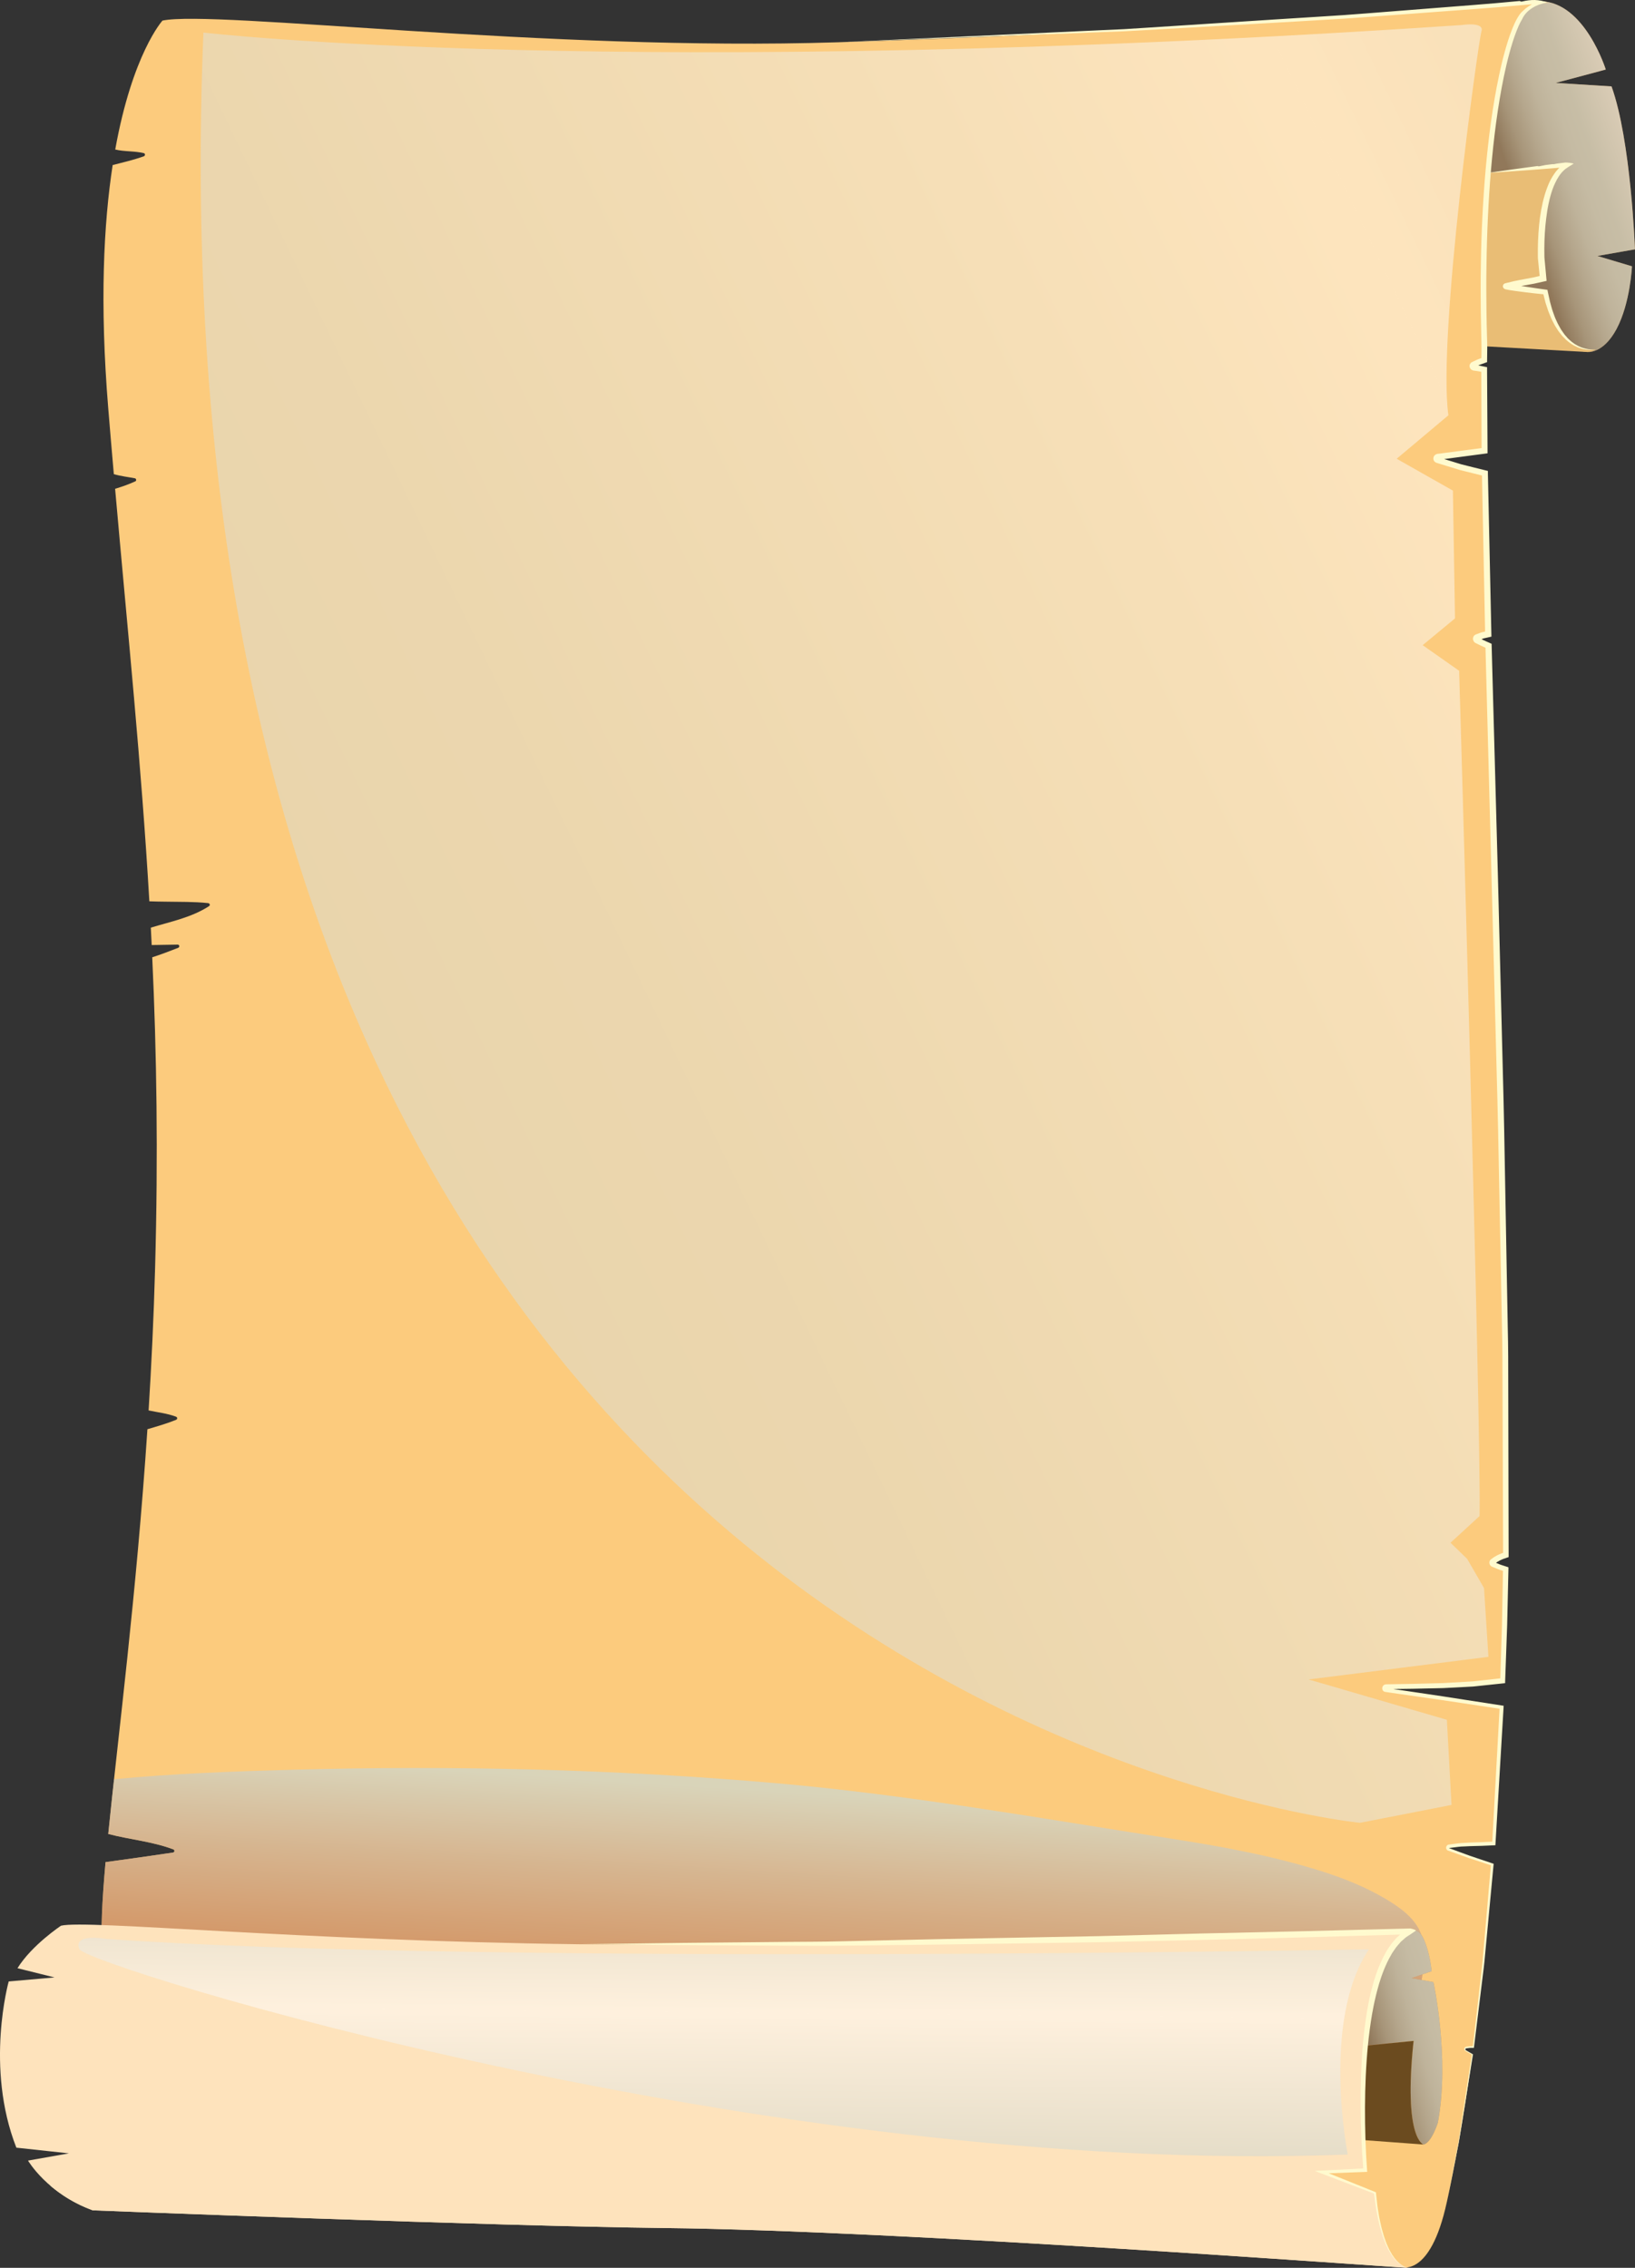 <svg width="1474" height="2044" viewBox="0 0 1474 2044" fill="none" xmlns="http://www.w3.org/2000/svg">
<rect x="0" y="0" width="1474" height="2044" fill="#333333" stroke="none"/>
<path d="M1347.76 244.513C1347.76 245.991 1351.38 285.314 1351.38 285.314C1351.38 285.314 1416.91 316.725 1430.7 317.246C1430.7 317.246 1445.02 319.71 1457.45 296.383C1469.82 273.056 1471.27 240.022 1471.27 240.022L1440.09 230.691L1473.97 224.722C1473.97 224.722 1470.37 126.315 1452.84 77.865L1402.56 74.736L1447.65 62.681C1447.65 62.681 1428.96 2.437 1389.32 1.104C1389.32 1.104 1366.42 1.481 1353.44 20.403C1340.46 39.325 1322.17 244.948 1322.17 244.948L1347.76 244.542L1347.76 244.513Z" fill="#C0843E"/>
<path style="mix-blend-mode:multiply" opacity="0.7" d="M1347.76 244.513C1347.76 245.991 1351.38 285.314 1351.38 285.314C1351.38 285.314 1416.91 316.725 1430.7 317.246C1430.7 317.246 1445.02 319.71 1457.45 296.383C1469.82 273.056 1471.27 240.022 1471.27 240.022L1440.09 230.691L1473.97 224.722C1473.97 224.722 1470.37 126.315 1452.84 77.865L1402.56 74.736L1447.65 62.681C1447.65 62.681 1428.96 2.437 1389.32 1.104C1389.32 1.104 1366.42 1.481 1353.44 20.403C1340.46 39.325 1322.17 244.948 1322.17 244.948L1347.76 244.542L1347.76 244.513Z" fill="url(#paint0_linear_1342_43)"/>
<path d="M1304.37 1984.69C1310.58 1956.12 1319.01 1913.05 1327.39 1851.83C1325.44 1850.55 1323.44 1849.36 1321.33 1848.32C1320.2 1847.77 1320.4 1845.89 1321.65 1845.62C1323.88 1845.13 1326.11 1845.05 1328.31 1845.13C1334.34 1800.22 1340.28 1745.83 1345.3 1680.63C1332.14 1676.02 1318.69 1672.25 1305.79 1666.92C1304.64 1666.46 1304.9 1664.43 1306.11 1664.23C1319.53 1661.82 1333.18 1662.58 1346.72 1661.65C1349.41 1624.18 1351.79 1583.38 1353.73 1538.87C1318.81 1534.26 1284.15 1527.43 1249.17 1523.25C1247.49 1523.05 1247.89 1520.35 1249.52 1520.35C1284.58 1519.8 1320 1519.95 1354.71 1514.99C1355.35 1498.45 1355.93 1481.47 1356.42 1463.94C1356.86 1448.35 1357.21 1431.74 1357.44 1414.3C1353.53 1412.99 1349.53 1411.92 1345.9 1409.98C1345.15 1409.57 1344.83 1408.27 1345.59 1407.66C1349.18 1404.76 1353.26 1402.82 1357.61 1401.58C1360.05 1182.62 1348.4 838.2 1341.99 582.07C1338.48 580.447 1334.86 579.027 1331.53 577.173C1330.63 576.68 1330.46 575.116 1331.47 574.623C1334.75 573.058 1338.2 572.218 1341.7 571.551C1340.4 518.581 1339.33 469.609 1338.69 426.549C1324.28 423.101 1309.91 419.681 1295.94 414.697C1294.32 414.118 1294.64 412.031 1296.29 411.799C1310.29 409.742 1324.37 408.235 1338.4 406.236C1338.05 378.91 1337.91 354.337 1338.02 333.097C1335.04 332.373 1332.02 331.822 1328.95 331.503C1327.59 331.387 1326.75 329.562 1328.17 328.78C1331.36 327.012 1334.69 325.708 1338.11 324.578C1338.14 320.289 1338.2 316.116 1338.25 312.147C1332.28 129.097 1358.71 27.474 1373.23 12.463C1382.39 2.988 1391.11 2.061 1396.3 2.669C1394.01 1.974 1391.66 1.423 1389.29 1.133C1389.29 1.133 1133.39 25.996 755.429 38.108C492.664 46.512 193.615 8.899 146.493 18.549C146.493 18.549 119.425 48.25 103.892 134.748C112.18 136.776 121.425 135.994 129.626 138.022C131.104 138.399 130.989 140.369 129.684 140.862C120.498 144.165 110.992 146.338 101.573 148.773C93.488 201.366 89.778 272.737 97.574 367.928C99.226 388.096 100.907 407.859 102.617 427.331C108.847 429.215 115.281 429.852 121.657 431.098C122.845 431.33 123.222 433.243 122.063 433.793C116.122 436.517 110.007 438.69 103.776 440.545C115.281 570.972 127.366 687.808 134.64 812.353C139.538 812.584 144.464 812.584 149.159 812.671C161.968 812.903 174.865 812.613 187.645 813.975C189.036 814.12 189.761 815.859 188.428 816.728C172.517 827.015 153.854 830.637 135.973 836.085C136.263 841.301 136.524 846.517 136.756 851.762L160.172 851.385C161.94 851.385 162.113 853.703 160.606 854.283C152.869 857.325 145.131 860.252 137.248 862.802C141.248 949.009 142.668 1040.09 139.828 1142.69C138.61 1186.97 136.553 1229.92 133.973 1271.21C142.233 1273 150.695 1273.84 158.665 1276.86C160.056 1277.38 160.114 1279.15 158.723 1279.7C150.318 1283.12 141.595 1285.58 132.901 1288.16C122.932 1438 106.413 1565.01 97.574 1652.95C116.962 1658.03 137.335 1659.71 156.201 1666.83C157.795 1667.44 157.535 1669.5 155.854 1669.73C135.625 1672.69 115.397 1675.64 95.14 1678.34C91.981 1713.87 90.619 1741.36 92.329 1759.39L1262.47 2043.02C1262.47 2043.02 1289.25 2054.38 1304.35 1984.72L1304.37 1984.69Z" fill="#FCCB7D"/>
<path style="mix-blend-mode:multiply" opacity="0.7" d="M1101.48 1972C1120.75 1928.21 1152.29 1890.98 1194.02 1866.92C1217.49 1853.39 1242.65 1844.35 1268.5 1837.34C1269.19 1834.67 1269.92 1832.01 1270.61 1829.37C1277.02 1804.8 1286.41 1776.8 1283.13 1751.1C1280.76 1732.32 1264.29 1720.44 1248.99 1711.37C1230.62 1700.48 1210.62 1692.57 1190.31 1686.19C1145.79 1672.2 1099.66 1663.97 1053.64 1656.81C935.802 1638.5 818.634 1617.57 699.728 1607.2C554.797 1594.54 408.388 1591.06 262.994 1595.09C209.554 1596.57 156.056 1598.51 102.848 1603.64C100.935 1621.17 99.168 1637.66 97.632 1652.93C117.02 1658 137.393 1659.68 156.259 1666.81C157.853 1667.42 157.592 1669.47 155.911 1669.7C135.683 1672.66 115.455 1675.62 95.197 1678.31C92.038 1713.84 90.676 1741.34 92.386 1759.36L1090.44 2001.26C1093.72 1991.15 1097.43 1981.36 1101.54 1972L1101.48 1972Z" fill="url(#paint1_linear_1342_43)"/>
<path d="M1438.73 315.015C1428.5 316.203 1403.37 313.624 1393.2 263.262C1381.55 261.958 1356.05 258.394 1357.67 257.959C1368.68 254.916 1380.16 253.931 1391.14 251.004C1390.39 245.47 1389.81 239.529 1389.4 233.01C1389.4 233.01 1386.04 162.913 1413.14 148.425L1341.53 155.814C1337.93 198.671 1336.28 250.802 1338.28 312.118L1430.7 317.246C1430.7 317.246 1434 317.42 1438.73 315.015Z" fill="#E9BD75"/>
<path d="M1296.32 1912.94C1307.19 1854.67 1292.29 1786.48 1292.29 1786.48L1272.53 1782.86L1290.64 1776.66C1290.64 1776.66 1289.39 1760.92 1283.77 1748.2C1278.15 1735.48 1270.84 1740.79 1270.84 1740.79L1250.33 1749.74C1228.56 1771.56 1219.78 1809.78 1216.71 1845.25C1233.6 1843.6 1274.44 1839.45 1274.44 1839.45C1265.05 1927.72 1283.36 1932.85 1283.36 1932.85C1290.72 1931.25 1296.35 1912.94 1296.35 1912.94L1296.32 1912.94Z" fill="#C0843E"/>
<path style="mix-blend-mode:multiply" opacity="0.7" d="M1296.32 1912.94C1307.19 1854.67 1292.29 1786.48 1292.29 1786.48L1272.53 1782.86L1290.64 1776.66C1290.64 1776.66 1289.39 1760.92 1283.77 1748.2C1278.15 1735.48 1270.84 1740.79 1270.84 1740.79L1250.33 1749.74C1228.56 1771.56 1219.78 1809.78 1216.71 1845.25C1233.6 1843.6 1274.44 1839.45 1274.44 1839.45C1265.05 1927.72 1283.36 1932.85 1283.36 1932.85C1290.72 1931.25 1296.35 1912.94 1296.35 1912.94L1296.32 1912.94Z" fill="url(#paint2_linear_1342_43)"/>
<path d="M1274.41 1839.45C1274.41 1839.45 1233.58 1843.6 1216.68 1845.25C1212.94 1888.69 1217.75 1928.01 1217.75 1928.01L1283.31 1932.85C1283.31 1932.85 1265.02 1927.72 1274.38 1839.45L1274.41 1839.45Z" fill="#6B4B1F"/>
<path d="M1269.89 2043.98C1269.89 2043.98 1246.27 2044.35 1239.6 1976.52L1191.67 1957.74L1230.79 1956C1230.79 1956 1214.48 1771.27 1270.84 1740.81C1270.84 1740.81 776.237 1755.56 522.108 1752.35C267.979 1749.13 78.592 1730.06 55.031 1735.63C55.031 1735.63 28.717 1753.04 15.762 1773.94L49.148 1782.25L7.851 1785.87C7.851 1785.87 -13.768 1863.04 14.748 1935.69L62.102 1940.82L25.268 1947.34C25.268 1947.34 42.743 1977.33 83.606 1992.16C83.606 1992.16 447.02 2006.42 598.674 2008.1C814.375 2010.48 1247.23 2043.02 1269.92 2044L1269.89 2043.98Z" fill="#FEE3BC"/>
<g style="mix-blend-mode:multiply">
<path d="M1248.41 2019.26C1177.09 2013.61 792.639 1978.14 45.322 1969.88C54.567 1977.79 67.202 1986.19 83.605 1992.16C83.605 1992.16 447.019 2006.42 598.673 2008.1C813.621 2010.48 1244.15 2042.79 1269.63 2043.97C1267.77 2043.83 1256.93 2041.98 1248.41 2019.26Z" fill="#FEE3BC"/>
</g>
<path d="M1438.73 315.015C1437.13 315.102 1435.57 315.102 1434 314.986L1431.66 314.697L1429.37 314.204C1427.86 313.769 1426.35 313.422 1424.93 312.755L1422.79 311.828L1420.76 310.669C1419.37 309.973 1418.21 308.93 1416.93 308.061C1415.72 307.105 1414.64 306.003 1413.49 304.96L1410.44 301.454C1409.52 300.208 1408.67 298.933 1407.78 297.658C1406.88 296.412 1406.24 294.963 1405.46 293.659C1404.65 292.355 1404.01 290.935 1403.37 289.515C1402.76 288.095 1402.01 286.733 1401.52 285.256L1399.95 280.851C1398.88 277.924 1398.24 274.882 1397.34 271.897C1396.65 268.854 1396.01 265.812 1395.34 262.769L1395.03 261.204L1393.46 261.002C1387.69 260.248 1381.9 259.379 1376.13 258.481L1371.44 257.756C1372.45 257.582 1373.46 257.408 1374.48 257.206L1383.17 255.641L1391.92 253.699L1394.3 253.178L1394.07 250.541L1392.82 237.095L1392.5 233.734C1392.36 232.604 1392.36 231.619 1392.33 230.46C1392.27 228.228 1392.24 225.968 1392.27 223.708C1392.33 214.725 1392.82 205.684 1393.95 196.788C1394.5 192.325 1395.17 187.921 1396.1 183.545C1397.02 179.17 1398.16 174.881 1399.63 170.737C1400.36 168.651 1401.2 166.623 1402.15 164.681C1403.08 162.711 1404.1 160.798 1405.31 159.002C1405.89 158.103 1406.5 157.234 1407.2 156.423C1407.83 155.553 1408.56 154.8 1409.31 154.075C1410.76 152.569 1412.47 151.352 1414.24 150.279L1418.79 147.469C1416.44 146.802 1413.92 146.541 1411.28 146.483L1403.69 147.44C1402.73 147.614 1401.78 147.816 1400.88 147.99C1400.44 148.077 1400.07 148.019 1399.72 147.932L1395.14 148.512C1394.53 148.599 1393.89 148.657 1393.29 148.744C1391.29 149.149 1389.37 149.555 1387.64 149.874C1387.06 149.99 1386.56 149.874 1386.16 149.642C1383.2 150.019 1380.25 150.395 1377.29 150.83C1365.38 152.482 1353.5 153.989 1341.61 155.785C1353.61 155.148 1365.58 154.191 1377.55 153.38C1383.55 152.974 1389.52 152.482 1395.49 152.018L1405.86 151.178C1405.08 151.931 1404.3 152.685 1403.63 153.525C1402.82 154.423 1402.07 155.379 1401.4 156.394C1399.98 158.364 1398.79 160.421 1397.69 162.537C1396.62 164.652 1395.66 166.825 1394.85 169.028C1393.17 173.432 1391.9 177.924 1390.82 182.444C1389.78 186.994 1388.97 191.543 1388.33 196.121C1387.11 205.278 1386.56 214.493 1386.42 223.708C1386.42 226.026 1386.42 228.315 1386.42 230.633C1386.45 231.735 1386.42 233.039 1386.59 234.169L1386.94 237.617L1388.04 248.744L1382.04 250.135L1373.43 251.729L1369.03 252.569C1367.58 252.859 1366.07 253.12 1364.65 253.468L1358.25 255.032L1357.18 255.293L1357.03 255.293C1357.03 255.293 1355.55 255.786 1355.18 256.829C1354.95 257.322 1354.89 257.785 1354.89 258.104C1354.89 258.365 1354.97 258.683 1355.12 259.002C1355.38 259.669 1355.96 260.219 1356.45 260.422L1356.63 260.509L1356.97 260.654C1357.29 260.741 1357.52 260.828 1357.73 260.857C1359.35 261.233 1360.77 261.436 1362.25 261.668L1366.62 262.306L1375.38 263.465C1380.71 264.131 1386.04 264.711 1391.4 265.232C1392.04 267.811 1392.68 270.419 1393.37 272.969L1394.88 277.577C1395.4 279.112 1395.84 280.648 1396.5 282.126L1398.36 286.589C1398.94 288.095 1399.78 289.486 1400.5 290.935C1401.23 292.384 1401.95 293.833 1402.88 295.166C1403.78 296.528 1404.56 297.948 1405.57 299.223C1406.59 300.498 1407.57 301.773 1408.62 303.019C1409.78 304.178 1410.88 305.366 1412.04 306.467C1413.31 307.481 1414.53 308.582 1415.86 309.481C1417.25 310.321 1418.53 311.335 1420.04 311.944L1422.21 313.016L1424.5 313.827C1426.01 314.378 1427.6 314.697 1429.16 314.986L1431.54 315.276L1433.95 315.363C1435.54 315.363 1437.13 315.218 1438.7 314.986L1438.73 315.015Z" fill="#FFFACE"/>
<path d="M1311.01 1951.62L1314.34 1935.11C1314.92 1932.35 1315.44 1929.6 1315.85 1926.82L1317.18 1918.5L1327.88 1851.91L1327.94 1851.56L1327.65 1851.42L1323.91 1849.25L1322.02 1848.15L1321.56 1847.88C1321.56 1847.88 1321.27 1847.68 1321.24 1847.62C1321.24 1847.54 1321.07 1847.31 1321.1 1847.07C1321.1 1846.81 1321.18 1846.58 1321.33 1846.44C1321.5 1846.29 1321.59 1846.2 1321.94 1846.18L1324.05 1845.89C1325.47 1845.62 1326.83 1845.8 1328.22 1845.74L1328.78 1845.74L1328.83 1845.25L1333.88 1804.19L1336.4 1783.64L1337.67 1773.38C1338.14 1769.96 1338.37 1766.52 1338.72 1763.1L1346.48 1680.74L1346.57 1679.82L1345.67 1679.53L1325.27 1672.66L1315.21 1668.98L1310.2 1667.12L1306.43 1665.73C1306.43 1665.7 1306.43 1665.62 1306.43 1665.59L1306.66 1665.59L1309.33 1665.24L1314.66 1664.57C1316.46 1664.28 1318.2 1664.28 1319.97 1664.2L1325.27 1663.94C1328.8 1663.79 1332.43 1663.76 1335.99 1663.65L1346.8 1663.18L1348.13 1663.13L1348.22 1661.79L1355.5 1538.99L1355.58 1537.42L1353.96 1537.16L1300.81 1528.93L1260.79 1522.99L1256.09 1522.3L1260.7 1522.24L1274.18 1522.06L1301.13 1521.48C1310.11 1521.08 1319.1 1520.53 1328.11 1520.06L1355.03 1517.22L1356.89 1517.02L1356.94 1515.11L1358.74 1464.75L1359.9 1414.38L1359.9 1412.59L1358.22 1412.04L1354.86 1410.94C1353.76 1410.53 1352.54 1410.24 1351.55 1409.78L1348.71 1408.56L1349.35 1408.1C1349.84 1407.69 1350.31 1407.52 1350.74 1407.26L1352.1 1406.47C1352.54 1406.21 1353.12 1406.01 1353.58 1405.78L1355.09 1405.11C1356.13 1404.74 1357.21 1404.39 1358.25 1404.04L1360.07 1403.4L1360.07 1401.66L1359.84 1299.17L1359.73 1247.91C1359.73 1230.84 1359.73 1213.75 1359.29 1196.68L1356.51 1042.98C1356.16 1025.92 1355.96 1008.82 1355.5 991.751L1350.34 786.882L1344.77 582.041L1344.71 580.244L1343.12 579.52L1340.22 578.245C1339.27 577.81 1338.25 577.376 1337.35 576.941L1335.64 576.101L1336.54 575.753C1337.56 575.289 1338.46 575.202 1339.41 574.971L1342.22 574.333L1344.57 573.783L1344.51 571.493L1341.38 426.52L1341.38 424.434L1339.3 423.941L1328.28 421.217C1324.63 420.29 1320.95 419.421 1317.3 418.464L1306.55 415.161L1301.97 413.77L1304.95 413.364L1316.23 411.857L1338.77 408.873L1341.06 408.554L1341.06 406.207L1340.63 333.097L1340.63 330.924L1338.63 330.547C1336.66 330.199 1334.77 329.649 1332.75 329.417L1333.64 328.982C1334.54 328.548 1335.38 328.316 1336.28 327.968L1338.89 327.012L1340.66 326.374L1340.66 324.578L1340.8 313.885C1340.83 310.089 1340.63 306.67 1340.57 303.077C1340.34 295.948 1340.22 288.791 1340.11 281.691C1339.93 267.435 1339.85 253.178 1340.11 238.892C1340.48 210.378 1341.76 181.865 1344.14 153.467C1346.6 125.069 1350.05 96.729 1355.81 68.882C1357.26 61.928 1358.86 55.002 1360.71 48.163C1362.57 41.325 1364.62 34.544 1367.17 27.995C1368.45 24.721 1369.84 21.504 1371.52 18.549C1371.7 18.23 1371.9 17.911 1372.1 17.621C1375.87 8.812 1385.52 3.741 1394.97 2.205C1387.55 -0.576 1380.16 -0.576 1372.19 1.365C1371.35 1.568 1370.68 1.307 1370.19 0.873L1349.61 2.756C1336.46 3.944 1323.24 4.871 1310.05 5.944L1230.94 12.145C1217.75 13.246 1204.57 14.086 1191.35 14.898L1151.73 17.39L1072.53 22.49L1032.91 25.04L1013.12 26.286L993.299 27.184L914.008 30.835L755.428 38.108L914.066 32.023L993.386 28.98L1013.21 28.227L1033.03 27.126L1072.65 24.866L1151.91 20.345L1191.52 18.027C1204.74 17.274 1217.95 16.491 1231.14 15.448L1310.32 9.566C1323.5 8.552 1336.72 7.682 1349.9 6.552L1381.11 3.828C1379.03 4.987 1377.06 6.378 1375.12 7.856L1373.14 9.682L1372.16 10.58C1371.96 10.783 1371.93 10.783 1371.58 11.13L1371.09 11.71C1370.42 12.463 1369.81 13.246 1369.32 14.057C1368.77 14.84 1368.28 15.651 1367.84 16.462C1365.99 19.708 1364.51 23.04 1363.18 26.43C1360.51 33.182 1358.39 40.079 1356.48 47.004C1354.57 53.93 1352.92 60.943 1351.44 67.955C1345.5 96.034 1341.9 124.519 1339.32 153.032C1336.83 181.575 1335.44 210.175 1335.04 238.805C1334.77 253.12 1334.83 267.406 1334.98 281.749C1335.09 288.907 1335.21 296.064 1335.41 303.193C1335.47 306.699 1335.67 310.437 1335.64 313.798L1335.53 322.723L1334.31 323.187C1333.35 323.564 1332.28 323.882 1331.38 324.317L1328.69 325.592L1327.36 326.23L1327.01 326.374C1326.46 326.693 1326.4 326.78 1326.08 327.041C1325.62 327.418 1325.12 328.229 1324.95 328.924C1324.57 330.518 1325.18 331.822 1325.99 332.691C1326.25 333.068 1327.27 333.677 1327.85 333.851L1328.2 333.937L1328.78 334.053L1328.95 334.053L1331.76 334.459C1332.98 334.604 1334.19 334.865 1335.41 335.126L1335.7 403.86L1315.44 406.526L1304.17 408.003L1298.52 408.757L1297.13 408.931L1296.43 409.018L1296.09 409.018L1295.91 409.076L1295.51 409.163C1294.4 409.394 1293.25 410.206 1292.64 411.394C1292.06 412.582 1292.06 414.118 1292.78 415.364C1293.01 415.711 1293.3 416.03 1293.65 416.32C1293.8 416.465 1294 416.61 1294.14 416.697L1294.29 416.784L1294.61 416.957L1294.67 416.957L1295.07 417.16L1295.19 417.16L1295.36 417.218L1296.72 417.653L1299.48 418.493L1304.95 420.174L1315.94 423.535C1319.62 424.521 1323.3 425.39 1327.01 426.317L1336.05 428.577L1338.86 569.204L1337.82 569.436C1336.72 569.726 1335.5 569.929 1334.57 570.334L1331.62 571.435L1330.86 571.725L1330.49 571.87L1330.25 571.957L1330.17 571.957L1330.02 572.073L1329.73 572.247C1329.56 572.363 1329.38 572.508 1329.21 572.652C1327.85 573.985 1327.73 575.724 1328.14 576.999C1328.28 577.347 1328.37 577.637 1328.6 578.013C1328.83 578.419 1329.38 578.969 1329.53 579.085L1329.67 579.201L1329.76 579.259L1330.17 579.52L1330.22 579.52L1330.6 579.723L1332.08 580.447L1335.04 581.896C1336.02 582.389 1336.95 582.766 1337.93 583.2L1339.21 583.78L1349.96 991.693C1350.45 1008.76 1350.68 1025.83 1351.06 1042.9L1354.08 1196.53C1354.51 1213.6 1354.54 1230.67 1354.57 1247.74L1354.74 1298.94L1355.09 1399.61C1354.48 1399.81 1353.9 1400.01 1353.29 1400.21L1351.55 1400.97C1350.97 1401.26 1350.39 1401.43 1349.82 1401.78C1348.69 1402.45 1347.41 1403.08 1346.45 1403.78L1344.28 1405.34L1344.19 1405.4L1344.02 1405.52L1343.9 1405.63C1343.73 1405.81 1343.56 1405.98 1343.41 1406.18C1343.12 1406.56 1342.92 1407.02 1342.83 1407.46C1342.51 1409.14 1342.95 1410.53 1344.34 1411.66L1344.42 1411.72L1344.77 1411.89L1345 1411.98L1345.44 1412.18L1346.31 1412.56L1349.82 1414.04C1351 1414.59 1352.1 1414.85 1353.26 1415.25L1354.97 1415.8L1354.08 1464.31L1352.57 1512.7L1327.79 1515.43C1318.86 1515.92 1309.94 1516.5 1301.01 1516.96L1274.15 1517.66L1249.75 1518.07C1249.75 1518.07 1248.62 1518.15 1248.07 1518.41C1246.76 1519.11 1246.24 1520.27 1246.12 1521.46C1246.07 1522.04 1246.21 1522.7 1246.53 1523.37C1246.7 1523.72 1247.17 1524.18 1247.57 1524.44C1248.15 1524.79 1248.04 1524.67 1248.24 1524.76L1248.44 1524.82L1248.5 1524.82L1248.99 1524.93L1249.11 1524.93L1249.51 1525.02L1250.35 1525.14L1253.69 1525.63L1260.32 1526.58L1300.23 1532.32L1351.9 1540.09L1345.32 1659.91L1335.96 1660.34C1332.37 1660.46 1328.8 1660.55 1325.18 1660.69L1319.73 1661.01C1317.94 1661.13 1316.08 1661.16 1314.34 1661.44L1309.01 1662.14L1306.34 1662.49L1306.03 1662.49C1305.79 1662.55 1305.56 1662.66 1305.33 1662.75C1304.87 1662.92 1304.52 1663.3 1304.26 1663.65C1303.74 1664.37 1303.65 1665.18 1303.79 1665.99C1303.85 1666.2 1303.91 1666.4 1304 1666.63C1304.14 1666.89 1304.35 1667.15 1304.55 1667.39C1305.01 1667.76 1304.72 1667.59 1305.45 1667.94L1309.27 1669.3L1314.34 1671.12L1324.52 1674.77L1344.05 1681.18L1337.01 1762.6C1336.69 1766.05 1336.48 1769.5 1336.05 1772.89L1334.86 1783.15L1332.51 1803.69L1327.85 1844.26C1326.54 1844.26 1325.24 1844.2 1323.99 1844.44L1321.88 1844.76C1321.5 1844.76 1320.89 1845.02 1320.6 1845.39C1320.28 1845.77 1320.11 1846.26 1320.11 1846.73C1320.11 1847.22 1320.23 1847.68 1320.63 1848.15C1320.83 1848.35 1320.83 1848.35 1321.15 1848.55L1321.62 1848.81L1323.47 1849.88L1326.89 1851.83L1316.75 1918.13L1315.47 1926.47C1315.1 1929.25 1314.58 1932.01 1314.02 1934.76L1310.84 1951.3L1304.43 1984.4L1311.07 1951.33L1311.01 1951.62Z" fill="#FFFACE"/>
<path d="M1329.47 328.925L1329.18 328.867C1329.18 328.867 1329.36 328.867 1329.47 328.925Z" fill="#FFFACE"/>
<path d="M1329.56 330.953C1329.56 330.953 1329.47 330.982 1329.3 331.069L1329.56 330.953Z" fill="#FFFACE"/>
<path d="M1297.01 412.176L1296.9 412.118L1296.75 412.031C1296.75 412.031 1296.93 412.089 1297.01 412.147L1297.01 412.176Z" fill="#FFFACE"/>
<path d="M1333.07 574.796L1332.98 574.767C1332.98 574.767 1333.01 574.767 1333.07 574.825L1333.07 574.796Z" fill="#FFFACE"/>
<path d="M1249.49 1521.22C1249.49 1521.22 1249.54 1521.25 1249.57 1521.28C1249.57 1521.28 1249.08 1521.14 1249.49 1521.22Z" fill="#FFFACE"/>
<path d="M1306.26 1665.53C1306.26 1665.53 1306.29 1665.56 1306.32 1665.59C1306.26 1665.53 1306.2 1665.5 1306.26 1665.53Z" fill="#FFFACE"/>
<path d="M1265.31 2042.47C1264.58 2042.12 1263.89 2041.69 1263.25 2041.19C1262.58 2040.73 1261.92 2040.27 1261.37 2039.69C1260.12 2038.64 1259.05 2037.43 1258.01 2036.21C1256.93 2034.99 1256.12 2033.57 1255.14 2032.3C1254.3 2030.94 1253.54 2029.49 1252.73 2028.1C1251.98 2026.68 1251.37 2025.17 1250.7 2023.69C1249.98 2022.24 1249.49 2020.71 1248.93 2019.17C1248.41 2017.63 1247.78 2016.16 1247.37 2014.59L1246.04 2009.93C1245.57 2008.39 1245.2 2006.8 1244.88 2005.2C1244.21 2002.05 1243.43 1998.89 1242.96 1995.67C1242.5 1992.48 1241.83 1989.3 1241.54 1986.08L1240.47 1976.43L1240.41 1975.91L1239.95 1975.7L1197.93 1958.78L1230.91 1957.56L1232.56 1957.51L1232.44 1955.83C1231.08 1937.08 1230.53 1918.21 1230.59 1899.41C1230.68 1880.6 1231.43 1861.77 1233.26 1843.08C1233.75 1838.41 1234.24 1833.74 1234.88 1829.11C1235.49 1824.44 1236.21 1819.84 1236.99 1815.2C1237.86 1810.59 1238.68 1805.98 1239.78 1801.46C1240.76 1796.89 1242.04 1792.42 1243.28 1787.93L1245.43 1781.3C1246.15 1779.09 1247.08 1776.98 1247.89 1774.81C1249.66 1770.55 1251.57 1766.34 1253.89 1762.4C1254.93 1760.35 1256.3 1758.52 1257.57 1756.67C1258.79 1754.72 1260.35 1753.13 1261.8 1751.39L1262.9 1750.12L1264.15 1749.02L1266.64 1746.81C1268.32 1745.36 1270.29 1744.38 1272.09 1743.1L1276.67 1739.89C1275.05 1739.02 1273.31 1738.44 1271.48 1738.15L1270.76 1738.15L1177.18 1740.55L1083.6 1742.64L990.024 1745.05L896.446 1746.78C865.264 1747.33 834.052 1747.97 802.869 1748.7L756.094 1749.74C740.503 1750.15 724.883 1750.06 709.291 1750.23L615.685 1751.13L522.078 1752.32L615.685 1753.1L709.32 1753.65C724.912 1753.65 740.532 1753.91 756.123 1753.65L802.927 1753.13C834.139 1752.84 865.35 1752.41 896.533 1751.91L990.14 1750.52L1083.72 1748.46L1177.3 1746.09L1262.29 1743.63L1260.53 1745.19L1259.14 1746.44L1257.92 1747.83C1256.32 1749.71 1254.59 1751.51 1253.28 1753.59C1251.89 1755.62 1250.44 1757.59 1249.34 1759.77C1246.88 1763.97 1244.88 1768.37 1243.05 1772.83C1242.21 1775.09 1241.25 1777.3 1240.53 1779.59L1238.33 1786.43C1237.08 1791.03 1235.78 1795.64 1234.82 1800.31C1233.75 1804.94 1232.97 1809.64 1232.16 1814.33C1231.4 1819.02 1230.71 1823.75 1230.16 1828.44C1229.55 1833.14 1229.11 1837.86 1228.68 1842.58C1227.05 1861.48 1226.47 1880.43 1226.62 1899.35C1226.76 1917.72 1227.52 1936.06 1229 1954.41L1191.52 1956.35L1185.29 1956.67L1191.09 1958.9L1238.76 1977.07L1239.95 1986.25C1240.3 1989.5 1241.05 1992.69 1241.57 1995.9C1242.07 1999.12 1242.94 2002.28 1243.66 2005.46C1244.01 2007.06 1244.41 2008.62 1244.94 2010.19L1246.36 2014.88C1246.82 2016.45 1247.49 2017.92 1248.04 2019.46C1248.62 2021 1249.17 2022.53 1249.92 2023.98C1250.64 2025.43 1251.28 2026.97 1252.09 2028.39C1252.93 2029.78 1253.75 2031.2 1254.61 2032.56C1255.63 2033.83 1256.47 2035.25 1257.6 2036.44C1258.7 2037.66 1259.8 2038.88 1261.08 2039.86C1261.69 2040.44 1262.35 2040.87 1263.02 2041.34C1263.69 2041.8 1264.38 2042.24 1265.13 2042.56C1266.58 2043.31 1268.15 2043.83 1269.77 2043.92C1268.15 2043.8 1266.58 2043.22 1265.19 2042.44L1265.31 2042.47Z" fill="#FFFACE"/>
<path style="mix-blend-mode:screen" opacity="0.5" d="M183.374 29.353C183.374 29.353 559.307 73.398 1317.75 22.572C1317.75 22.572 1338.39 19.269 1335.58 28.194C1332.76 37.09 1295.79 303.565 1305.78 374.298L1259.15 413.476L1309.84 442.192L1311.72 557.377L1282.57 581.486L1315.46 604.581C1315.46 604.581 1335.46 1283.69 1333.87 1366.42L1307.67 1390.47L1322.68 1404.99L1337.89 1431.33L1341.86 1493.31L1179.72 1513.69L1304.39 1550.05L1308.59 1626.78L1226.15 1642.9C1226.15 1642.9 122.805 1535.04 183.374 29.353Z" fill="url(#paint3_linear_1342_43)"/>
<path style="mix-blend-mode:screen" opacity="0.5" d="M1234.16 1756.9C1234.16 1756.9 432.268 1771.5 95.082 1747.51C95.082 1747.51 65.464 1742.09 71.608 1756.75C77.751 1771.41 689.498 1962.26 1215.03 1941.86C1215.03 1941.86 1190.89 1821.14 1234.16 1756.93L1234.16 1756.9Z" fill="url(#paint4_linear_1342_43)"/>
<defs>
<linearGradient id="paint0_linear_1342_43" x1="1506.46" y1="125.662" x2="1362.53" y2="175.301" gradientUnits="userSpaceOnUse">
<stop stop-color="white"/>
<stop offset="0.47" stop-color="#CBD7D3"/>
<stop offset="0.57" stop-color="#C8D3CF"/>
<stop offset="0.67" stop-color="#BFC8C3"/>
<stop offset="0.76" stop-color="#B1B6AF"/>
<stop offset="0.86" stop-color="#9D9D93"/>
<stop offset="0.95" stop-color="#837C70"/>
<stop offset="0.97" stop-color="#7D7467"/>
</linearGradient>
<linearGradient id="paint1_linear_1342_43" x1="697.058" y1="1601.27" x2="679.401" y2="1876.25" gradientUnits="userSpaceOnUse">
<stop offset="0.05" stop-color="#CBD7D3"/>
<stop offset="0.33" stop-color="#C7AC99"/>
<stop offset="0.63" stop-color="#C38362"/>
<stop offset="0.85" stop-color="#C06A3F"/>
<stop offset="0.97" stop-color="#C06133"/>
</linearGradient>
<linearGradient id="paint2_linear_1342_43" x1="1368.24" y1="1809.25" x2="1233.03" y2="1849.87" gradientUnits="userSpaceOnUse">
<stop stop-color="white"/>
<stop offset="0.47" stop-color="#CBD7D3"/>
<stop offset="0.57" stop-color="#C8D3CF"/>
<stop offset="0.67" stop-color="#BFC8C3"/>
<stop offset="0.76" stop-color="#B1B6AF"/>
<stop offset="0.86" stop-color="#9D9D93"/>
<stop offset="0.95" stop-color="#837C70"/>
<stop offset="0.97" stop-color="#7D7467"/>
</linearGradient>
<linearGradient id="paint3_linear_1342_43" x1="2391.94" y1="36.597" x2="243.652" y2="1069.85" gradientUnits="userSpaceOnUse">
<stop offset="0.05" stop-color="#CBD7D3"/>
<stop offset="0.44" stop-color="#FAFBFB"/>
<stop offset="0.47" stop-color="white"/>
<stop offset="0.6" stop-color="#F0F4F2"/>
<stop offset="0.84" stop-color="#DBE3E0"/>
<stop offset="1" stop-color="#D4DEDA"/>
</linearGradient>
<linearGradient id="paint4_linear_1342_43" x1="650.681" y1="1954.36" x2="652.812" y2="1723.92" gradientUnits="userSpaceOnUse">
<stop offset="0.05" stop-color="#CBD7D3"/>
<stop offset="0.56" stop-color="#FAFBFB"/>
<stop offset="0.61" stop-color="white"/>
<stop offset="1" stop-color="#D4DEDA"/>
</linearGradient>
</defs>
</svg>
